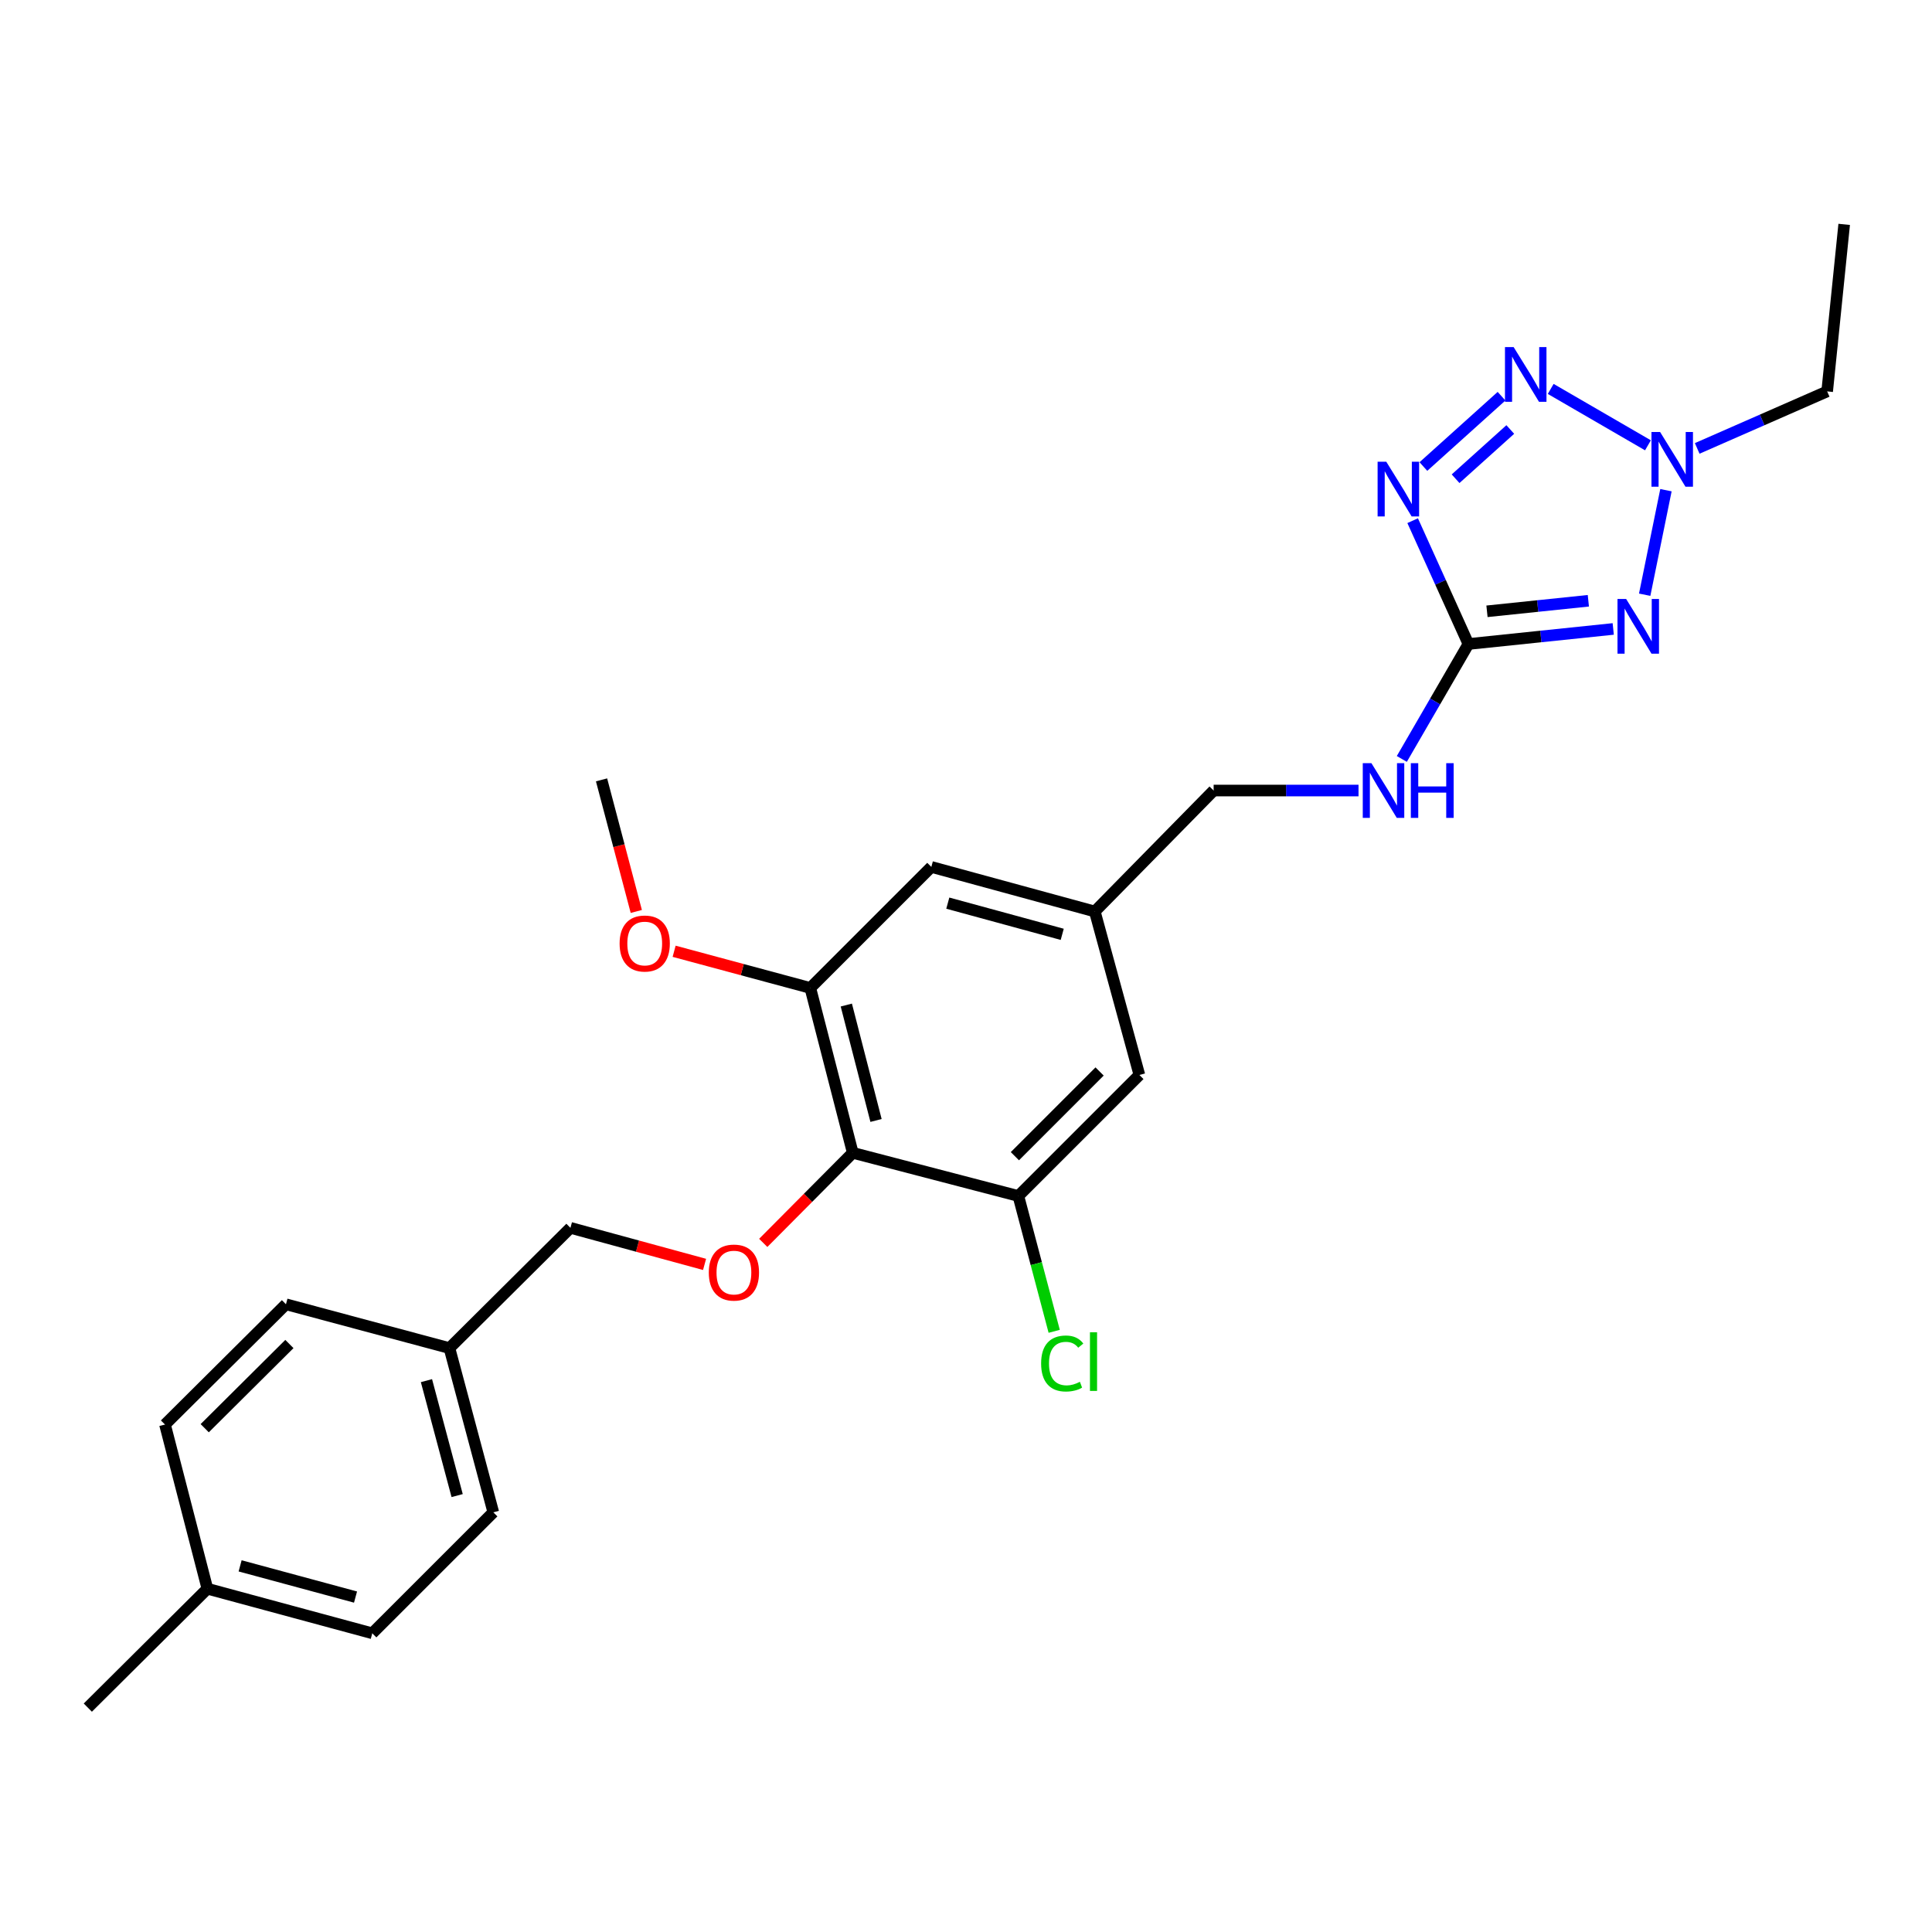 <?xml version='1.0' encoding='iso-8859-1'?>
<svg version='1.1' baseProfile='full'
              xmlns='http://www.w3.org/2000/svg'
                      xmlns:rdkit='http://www.rdkit.org/xml'
                      xmlns:xlink='http://www.w3.org/1999/xlink'
                  xml:space='preserve'
width='1000px' height='1000px' viewBox='0 0 1000 1000'>
<!-- END OF HEADER -->
<rect style='opacity:1.0;fill:#FFFFFF;stroke:none' width='1000' height='1000' x='0' y='0'> </rect>
<path class='bond-1' d='M 835.005,325.54 L 797.53,329.438' style='fill:none;fill-rule:evenodd;stroke:#0000FF;stroke-width:6px;stroke-linecap:butt;stroke-linejoin:miter;stroke-opacity:1' />
<path class='bond-1' d='M 797.53,329.438 L 760.055,333.336' style='fill:none;fill-rule:evenodd;stroke:#000000;stroke-width:6px;stroke-linecap:butt;stroke-linejoin:miter;stroke-opacity:1' />
<path class='bond-1' d='M 822.123,310.953 L 795.891,313.682' style='fill:none;fill-rule:evenodd;stroke:#0000FF;stroke-width:6px;stroke-linecap:butt;stroke-linejoin:miter;stroke-opacity:1' />
<path class='bond-1' d='M 795.891,313.682 L 769.658,316.411' style='fill:none;fill-rule:evenodd;stroke:#000000;stroke-width:6px;stroke-linecap:butt;stroke-linejoin:miter;stroke-opacity:1' />
<path class='bond-3' d='M 851.284,307.828 L 862.293,253.719' style='fill:none;fill-rule:evenodd;stroke:#0000FF;stroke-width:6px;stroke-linecap:butt;stroke-linejoin:miter;stroke-opacity:1' />
<path class='bond-0' d='M 731.186,269.498 L 745.62,301.417' style='fill:none;fill-rule:evenodd;stroke:#0000FF;stroke-width:6px;stroke-linecap:butt;stroke-linejoin:miter;stroke-opacity:1' />
<path class='bond-0' d='M 745.62,301.417 L 760.055,333.336' style='fill:none;fill-rule:evenodd;stroke:#000000;stroke-width:6px;stroke-linecap:butt;stroke-linejoin:miter;stroke-opacity:1' />
<path class='bond-26' d='M 736.745,241.476 L 777.191,205.074' style='fill:none;fill-rule:evenodd;stroke:#0000FF;stroke-width:6px;stroke-linecap:butt;stroke-linejoin:miter;stroke-opacity:1' />
<path class='bond-26' d='M 753.409,247.79 L 781.721,222.309' style='fill:none;fill-rule:evenodd;stroke:#0000FF;stroke-width:6px;stroke-linecap:butt;stroke-linejoin:miter;stroke-opacity:1' />
<path class='bond-8' d='M 760.055,333.336 L 742.817,363.082' style='fill:none;fill-rule:evenodd;stroke:#000000;stroke-width:6px;stroke-linecap:butt;stroke-linejoin:miter;stroke-opacity:1' />
<path class='bond-8' d='M 742.817,363.082 L 725.58,392.827' style='fill:none;fill-rule:evenodd;stroke:#0000FF;stroke-width:6px;stroke-linecap:butt;stroke-linejoin:miter;stroke-opacity:1' />
<path class='bond-2' d='M 802.643,201.303 L 852.98,230.49' style='fill:none;fill-rule:evenodd;stroke:#0000FF;stroke-width:6px;stroke-linecap:butt;stroke-linejoin:miter;stroke-opacity:1' />
<path class='bond-17' d='M 878.467,232.099 L 912.101,217.343' style='fill:none;fill-rule:evenodd;stroke:#0000FF;stroke-width:6px;stroke-linecap:butt;stroke-linejoin:miter;stroke-opacity:1' />
<path class='bond-17' d='M 912.101,217.343 L 945.736,202.587' style='fill:none;fill-rule:evenodd;stroke:#000000;stroke-width:6px;stroke-linecap:butt;stroke-linejoin:miter;stroke-opacity:1' />
<path class='bond-4' d='M 441.389,596.7 L 419.414,511.361' style='fill:none;fill-rule:evenodd;stroke:#000000;stroke-width:6px;stroke-linecap:butt;stroke-linejoin:miter;stroke-opacity:1' />
<path class='bond-4' d='M 453.433,579.949 L 438.051,520.212' style='fill:none;fill-rule:evenodd;stroke:#000000;stroke-width:6px;stroke-linecap:butt;stroke-linejoin:miter;stroke-opacity:1' />
<path class='bond-7' d='M 441.389,596.7 L 418.222,620.009' style='fill:none;fill-rule:evenodd;stroke:#000000;stroke-width:6px;stroke-linecap:butt;stroke-linejoin:miter;stroke-opacity:1' />
<path class='bond-7' d='M 418.222,620.009 L 395.055,643.319' style='fill:none;fill-rule:evenodd;stroke:#FF0000;stroke-width:6px;stroke-linecap:butt;stroke-linejoin:miter;stroke-opacity:1' />
<path class='bond-27' d='M 441.389,596.7 L 527.106,619.044' style='fill:none;fill-rule:evenodd;stroke:#000000;stroke-width:6px;stroke-linecap:butt;stroke-linejoin:miter;stroke-opacity:1' />
<path class='bond-5' d='M 527.106,619.044 L 589.747,556.402' style='fill:none;fill-rule:evenodd;stroke:#000000;stroke-width:6px;stroke-linecap:butt;stroke-linejoin:miter;stroke-opacity:1' />
<path class='bond-5' d='M 525.301,598.447 L 569.15,554.597' style='fill:none;fill-rule:evenodd;stroke:#000000;stroke-width:6px;stroke-linecap:butt;stroke-linejoin:miter;stroke-opacity:1' />
<path class='bond-12' d='M 527.106,619.044 L 536.378,654.064' style='fill:none;fill-rule:evenodd;stroke:#000000;stroke-width:6px;stroke-linecap:butt;stroke-linejoin:miter;stroke-opacity:1' />
<path class='bond-12' d='M 536.378,654.064 L 545.651,689.084' style='fill:none;fill-rule:evenodd;stroke:#00CC00;stroke-width:6px;stroke-linecap:butt;stroke-linejoin:miter;stroke-opacity:1' />
<path class='bond-6' d='M 419.414,511.361 L 482.056,448.72' style='fill:none;fill-rule:evenodd;stroke:#000000;stroke-width:6px;stroke-linecap:butt;stroke-linejoin:miter;stroke-opacity:1' />
<path class='bond-15' d='M 419.414,511.361 L 384.169,501.869' style='fill:none;fill-rule:evenodd;stroke:#000000;stroke-width:6px;stroke-linecap:butt;stroke-linejoin:miter;stroke-opacity:1' />
<path class='bond-15' d='M 384.169,501.869 L 348.925,492.377' style='fill:none;fill-rule:evenodd;stroke:#FF0000;stroke-width:6px;stroke-linecap:butt;stroke-linejoin:miter;stroke-opacity:1' />
<path class='bond-13' d='M 364.681,654.452 L 329.969,644.99' style='fill:none;fill-rule:evenodd;stroke:#FF0000;stroke-width:6px;stroke-linecap:butt;stroke-linejoin:miter;stroke-opacity:1' />
<path class='bond-13' d='M 329.969,644.99 L 295.257,635.528' style='fill:none;fill-rule:evenodd;stroke:#000000;stroke-width:6px;stroke-linecap:butt;stroke-linejoin:miter;stroke-opacity:1' />
<path class='bond-14' d='M 703.167,409.179 L 665.673,409.179' style='fill:none;fill-rule:evenodd;stroke:#0000FF;stroke-width:6px;stroke-linecap:butt;stroke-linejoin:miter;stroke-opacity:1' />
<path class='bond-14' d='M 665.673,409.179 L 628.179,409.179' style='fill:none;fill-rule:evenodd;stroke:#000000;stroke-width:6px;stroke-linecap:butt;stroke-linejoin:miter;stroke-opacity:1' />
<path class='bond-9' d='M 589.747,556.402 L 566.664,471.786' style='fill:none;fill-rule:evenodd;stroke:#000000;stroke-width:6px;stroke-linecap:butt;stroke-linejoin:miter;stroke-opacity:1' />
<path class='bond-10' d='M 482.056,448.72 L 566.664,471.786' style='fill:none;fill-rule:evenodd;stroke:#000000;stroke-width:6px;stroke-linecap:butt;stroke-linejoin:miter;stroke-opacity:1' />
<path class='bond-10' d='M 490.58,467.463 L 549.806,483.609' style='fill:none;fill-rule:evenodd;stroke:#000000;stroke-width:6px;stroke-linecap:butt;stroke-linejoin:miter;stroke-opacity:1' />
<path class='bond-11' d='M 566.664,471.786 L 628.179,409.179' style='fill:none;fill-rule:evenodd;stroke:#000000;stroke-width:6px;stroke-linecap:butt;stroke-linejoin:miter;stroke-opacity:1' />
<path class='bond-16' d='M 295.257,635.528 L 232.632,697.782' style='fill:none;fill-rule:evenodd;stroke:#000000;stroke-width:6px;stroke-linecap:butt;stroke-linejoin:miter;stroke-opacity:1' />
<path class='bond-24' d='M 329.347,471.77 L 320.354,437.715' style='fill:none;fill-rule:evenodd;stroke:#FF0000;stroke-width:6px;stroke-linecap:butt;stroke-linejoin:miter;stroke-opacity:1' />
<path class='bond-24' d='M 320.354,437.715 L 311.361,403.661' style='fill:none;fill-rule:evenodd;stroke:#000000;stroke-width:6px;stroke-linecap:butt;stroke-linejoin:miter;stroke-opacity:1' />
<path class='bond-19' d='M 232.632,697.782 L 148.015,675.086' style='fill:none;fill-rule:evenodd;stroke:#000000;stroke-width:6px;stroke-linecap:butt;stroke-linejoin:miter;stroke-opacity:1' />
<path class='bond-20' d='M 232.632,697.782 L 255.329,782.769' style='fill:none;fill-rule:evenodd;stroke:#000000;stroke-width:6px;stroke-linecap:butt;stroke-linejoin:miter;stroke-opacity:1' />
<path class='bond-20' d='M 220.732,714.617 L 236.62,774.108' style='fill:none;fill-rule:evenodd;stroke:#000000;stroke-width:6px;stroke-linecap:butt;stroke-linejoin:miter;stroke-opacity:1' />
<path class='bond-25' d='M 945.736,202.587 L 954.545,116.14' style='fill:none;fill-rule:evenodd;stroke:#000000;stroke-width:6px;stroke-linecap:butt;stroke-linejoin:miter;stroke-opacity:1' />
<path class='bond-18' d='M 107.348,822.318 L 192.687,845.393' style='fill:none;fill-rule:evenodd;stroke:#000000;stroke-width:6px;stroke-linecap:butt;stroke-linejoin:miter;stroke-opacity:1' />
<path class='bond-18' d='M 124.284,810.488 L 184.021,826.64' style='fill:none;fill-rule:evenodd;stroke:#000000;stroke-width:6px;stroke-linecap:butt;stroke-linejoin:miter;stroke-opacity:1' />
<path class='bond-23' d='M 107.348,822.318 L 45.455,883.86' style='fill:none;fill-rule:evenodd;stroke:#000000;stroke-width:6px;stroke-linecap:butt;stroke-linejoin:miter;stroke-opacity:1' />
<path class='bond-28' d='M 107.348,822.318 L 85.4,737.34' style='fill:none;fill-rule:evenodd;stroke:#000000;stroke-width:6px;stroke-linecap:butt;stroke-linejoin:miter;stroke-opacity:1' />
<path class='bond-22' d='M 148.015,675.086 L 85.4,737.34' style='fill:none;fill-rule:evenodd;stroke:#000000;stroke-width:6px;stroke-linecap:butt;stroke-linejoin:miter;stroke-opacity:1' />
<path class='bond-22' d='M 149.792,695.658 L 105.961,739.236' style='fill:none;fill-rule:evenodd;stroke:#000000;stroke-width:6px;stroke-linecap:butt;stroke-linejoin:miter;stroke-opacity:1' />
<path class='bond-21' d='M 255.329,782.769 L 192.687,845.393' style='fill:none;fill-rule:evenodd;stroke:#000000;stroke-width:6px;stroke-linecap:butt;stroke-linejoin:miter;stroke-opacity:1' />
<path  class='atom-0' d='M 841.694 310.033
L 850.974 325.033
Q 851.894 326.513, 853.374 329.193
Q 854.854 331.873, 854.934 332.033
L 854.934 310.033
L 858.694 310.033
L 858.694 338.353
L 854.814 338.353
L 844.854 321.953
Q 843.694 320.033, 842.454 317.833
Q 841.254 315.633, 840.894 314.953
L 840.894 338.353
L 837.214 338.353
L 837.214 310.033
L 841.694 310.033
' fill='#0000FF'/>
<path  class='atom-1' d='M 717.528 238.977
L 726.808 253.977
Q 727.728 255.457, 729.208 258.137
Q 730.688 260.817, 730.768 260.977
L 730.768 238.977
L 734.528 238.977
L 734.528 267.297
L 730.648 267.297
L 720.688 250.897
Q 719.528 248.977, 718.288 246.777
Q 717.088 244.577, 716.728 243.897
L 716.728 267.297
L 713.048 267.297
L 713.048 238.977
L 717.528 238.977
' fill='#0000FF'/>
<path  class='atom-3' d='M 783.452 179.644
L 792.732 194.644
Q 793.652 196.124, 795.132 198.804
Q 796.612 201.484, 796.692 201.644
L 796.692 179.644
L 800.452 179.644
L 800.452 207.964
L 796.572 207.964
L 786.612 191.564
Q 785.452 189.644, 784.212 187.444
Q 783.012 185.244, 782.652 184.564
L 782.652 207.964
L 778.972 207.964
L 778.972 179.644
L 783.452 179.644
' fill='#0000FF'/>
<path  class='atom-4' d='M 859.277 223.612
L 868.557 238.612
Q 869.477 240.092, 870.957 242.772
Q 872.437 245.452, 872.517 245.612
L 872.517 223.612
L 876.277 223.612
L 876.277 251.932
L 872.397 251.932
L 862.437 235.532
Q 861.277 233.612, 860.037 231.412
Q 858.837 229.212, 858.477 228.532
L 858.477 251.932
L 854.797 251.932
L 854.797 223.612
L 859.277 223.612
' fill='#0000FF'/>
<path  class='atom-8' d='M 366.873 658.674
Q 366.873 651.874, 370.233 648.074
Q 373.593 644.274, 379.873 644.274
Q 386.153 644.274, 389.513 648.074
Q 392.873 651.874, 392.873 658.674
Q 392.873 665.554, 389.473 669.474
Q 386.073 673.354, 379.873 673.354
Q 373.633 673.354, 370.233 669.474
Q 366.873 665.594, 366.873 658.674
M 379.873 670.154
Q 384.193 670.154, 386.513 667.274
Q 388.873 664.354, 388.873 658.674
Q 388.873 653.114, 386.513 650.314
Q 384.193 647.474, 379.873 647.474
Q 375.553 647.474, 373.193 650.274
Q 370.873 653.074, 370.873 658.674
Q 370.873 664.394, 373.193 667.274
Q 375.553 670.154, 379.873 670.154
' fill='#FF0000'/>
<path  class='atom-9' d='M 709.845 395.019
L 719.125 410.019
Q 720.045 411.499, 721.525 414.179
Q 723.005 416.859, 723.085 417.019
L 723.085 395.019
L 726.845 395.019
L 726.845 423.339
L 722.965 423.339
L 713.005 406.939
Q 711.845 405.019, 710.605 402.819
Q 709.405 400.619, 709.045 399.939
L 709.045 423.339
L 705.365 423.339
L 705.365 395.019
L 709.845 395.019
' fill='#0000FF'/>
<path  class='atom-9' d='M 730.245 395.019
L 734.085 395.019
L 734.085 407.059
L 748.565 407.059
L 748.565 395.019
L 752.405 395.019
L 752.405 423.339
L 748.565 423.339
L 748.565 410.259
L 734.085 410.259
L 734.085 423.339
L 730.245 423.339
L 730.245 395.019
' fill='#0000FF'/>
<path  class='atom-13' d='M 538.882 705.741
Q 538.882 698.701, 542.162 695.021
Q 545.482 691.301, 551.762 691.301
Q 557.602 691.301, 560.722 695.421
L 558.082 697.581
Q 555.802 694.581, 551.762 694.581
Q 547.482 694.581, 545.202 697.461
Q 542.962 700.301, 542.962 705.741
Q 542.962 711.341, 545.282 714.221
Q 547.642 717.101, 552.202 717.101
Q 555.322 717.101, 558.962 715.221
L 560.082 718.221
Q 558.602 719.181, 556.362 719.741
Q 554.122 720.301, 551.642 720.301
Q 545.482 720.301, 542.162 716.541
Q 538.882 712.781, 538.882 705.741
' fill='#00CC00'/>
<path  class='atom-13' d='M 564.162 689.581
L 567.842 689.581
L 567.842 719.941
L 564.162 719.941
L 564.162 689.581
' fill='#00CC00'/>
<path  class='atom-16' d='M 320.706 488.358
Q 320.706 481.558, 324.066 477.758
Q 327.426 473.958, 333.706 473.958
Q 339.986 473.958, 343.346 477.758
Q 346.706 481.558, 346.706 488.358
Q 346.706 495.238, 343.306 499.158
Q 339.906 503.038, 333.706 503.038
Q 327.466 503.038, 324.066 499.158
Q 320.706 495.278, 320.706 488.358
M 333.706 499.838
Q 338.026 499.838, 340.346 496.958
Q 342.706 494.038, 342.706 488.358
Q 342.706 482.798, 340.346 479.998
Q 338.026 477.158, 333.706 477.158
Q 329.386 477.158, 327.026 479.958
Q 324.706 482.758, 324.706 488.358
Q 324.706 494.078, 327.026 496.958
Q 329.386 499.838, 333.706 499.838
' fill='#FF0000'/>
</svg>
